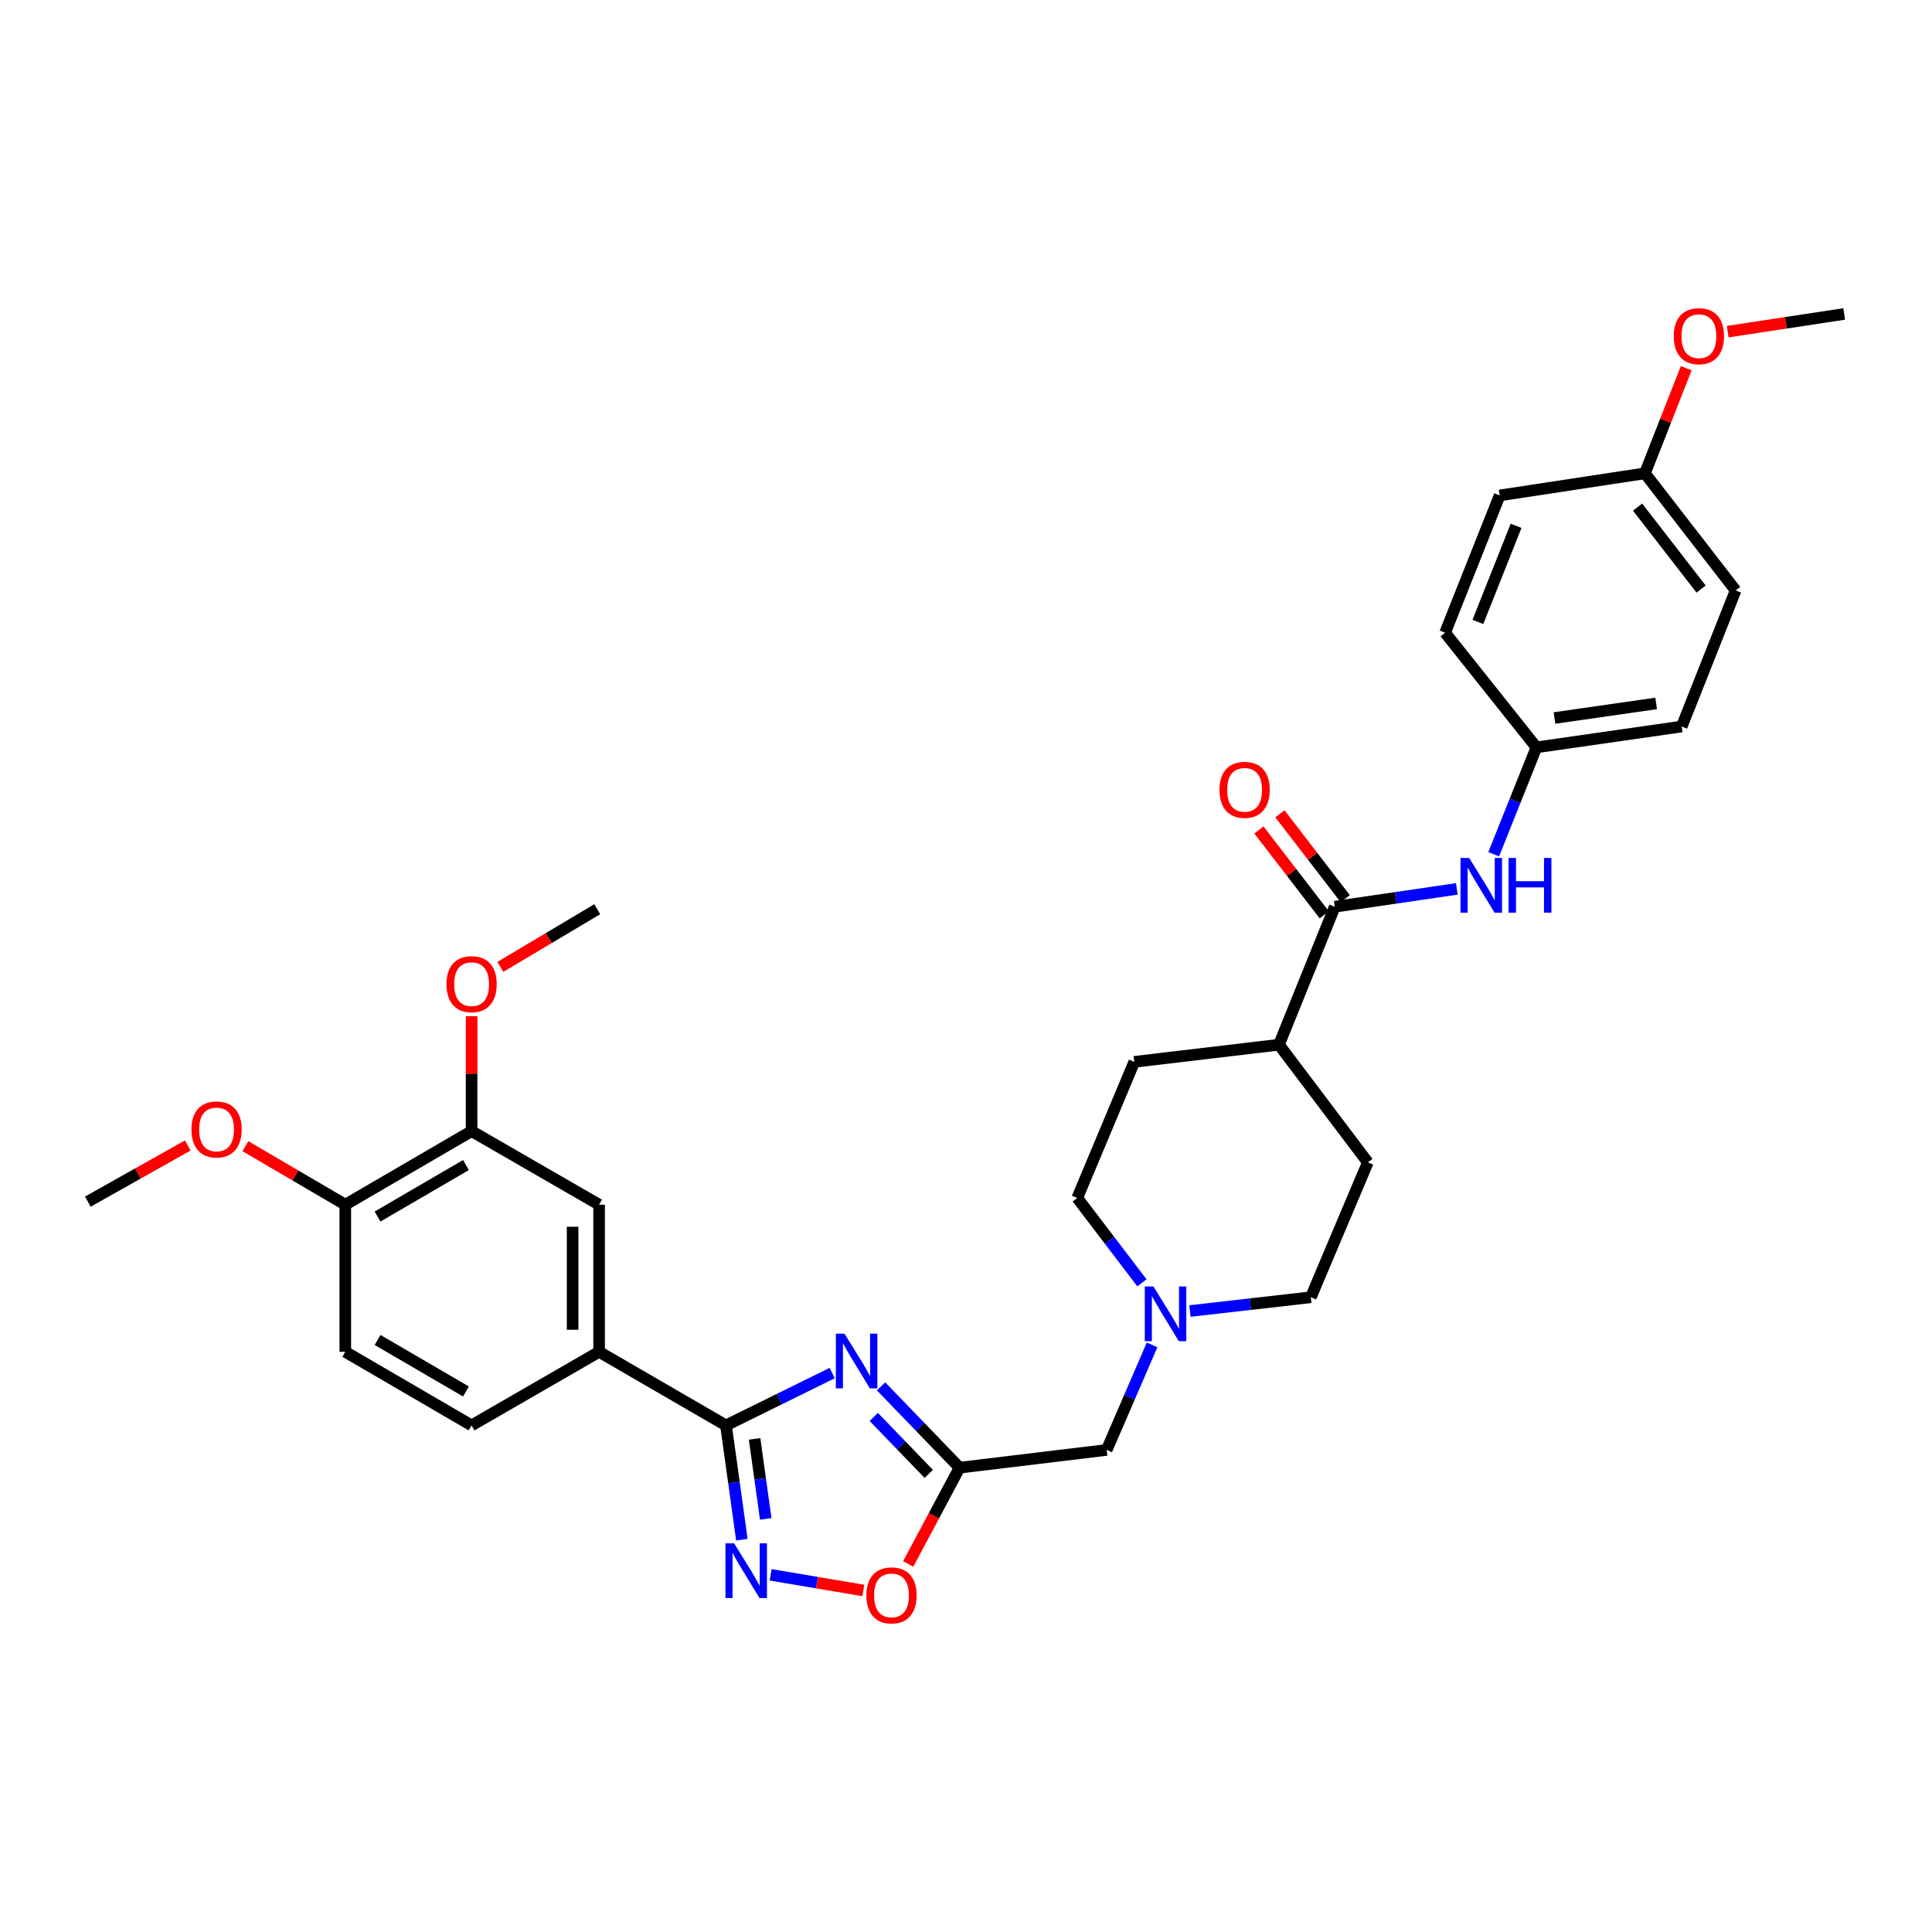 <?xml version='1.0' encoding='iso-8859-1'?>
<svg version='1.1' baseProfile='full'
              xmlns='http://www.w3.org/2000/svg'
                      xmlns:rdkit='http://www.rdkit.org/xml'
                      xmlns:xlink='http://www.w3.org/1999/xlink'
                  xml:space='preserve'
width='1000px' height='1000px' viewBox='0 0 1000 1000'>
<!-- END OF HEADER -->
<rect style='opacity:1.0;fill:#FFFFFF;stroke:none' width='1000' height='1000' x='0' y='0'> </rect>
<path class='bond-0' d='M 430.745,710.683 L 403.255,724.233' style='fill:none;fill-rule:evenodd;stroke:#0000FF;stroke-width:6px;stroke-linecap:butt;stroke-linejoin:miter;stroke-opacity:1' />
<path class='bond-0' d='M 403.255,724.233 L 375.766,737.783' style='fill:none;fill-rule:evenodd;stroke:#000000;stroke-width:6px;stroke-linecap:butt;stroke-linejoin:miter;stroke-opacity:1' />
<path class='bond-2' d='M 456.028,717.571 L 476.35,738.619' style='fill:none;fill-rule:evenodd;stroke:#0000FF;stroke-width:6px;stroke-linecap:butt;stroke-linejoin:miter;stroke-opacity:1' />
<path class='bond-2' d='M 476.35,738.619 L 496.672,759.668' style='fill:none;fill-rule:evenodd;stroke:#000000;stroke-width:6px;stroke-linecap:butt;stroke-linejoin:miter;stroke-opacity:1' />
<path class='bond-2' d='M 452.264,733.406 L 466.49,748.14' style='fill:none;fill-rule:evenodd;stroke:#0000FF;stroke-width:6px;stroke-linecap:butt;stroke-linejoin:miter;stroke-opacity:1' />
<path class='bond-2' d='M 466.49,748.14 L 480.715,762.874' style='fill:none;fill-rule:evenodd;stroke:#000000;stroke-width:6px;stroke-linecap:butt;stroke-linejoin:miter;stroke-opacity:1' />
<path class='bond-1' d='M 375.766,737.783 L 379.883,767.359' style='fill:none;fill-rule:evenodd;stroke:#000000;stroke-width:6px;stroke-linecap:butt;stroke-linejoin:miter;stroke-opacity:1' />
<path class='bond-1' d='M 379.883,767.359 L 384.001,796.935' style='fill:none;fill-rule:evenodd;stroke:#0000FF;stroke-width:6px;stroke-linecap:butt;stroke-linejoin:miter;stroke-opacity:1' />
<path class='bond-1' d='M 390.577,744.766 L 393.459,765.469' style='fill:none;fill-rule:evenodd;stroke:#000000;stroke-width:6px;stroke-linecap:butt;stroke-linejoin:miter;stroke-opacity:1' />
<path class='bond-1' d='M 393.459,765.469 L 396.341,786.172' style='fill:none;fill-rule:evenodd;stroke:#0000FF;stroke-width:6px;stroke-linecap:butt;stroke-linejoin:miter;stroke-opacity:1' />
<path class='bond-5' d='M 375.766,737.783 L 310.089,699.702' style='fill:none;fill-rule:evenodd;stroke:#000000;stroke-width:6px;stroke-linecap:butt;stroke-linejoin:miter;stroke-opacity:1' />
<path class='bond-32' d='M 398.883,815.127 L 422.872,819.173' style='fill:none;fill-rule:evenodd;stroke:#0000FF;stroke-width:6px;stroke-linecap:butt;stroke-linejoin:miter;stroke-opacity:1' />
<path class='bond-32' d='M 422.872,819.173 L 446.86,823.219' style='fill:none;fill-rule:evenodd;stroke:#FF0000;stroke-width:6px;stroke-linecap:butt;stroke-linejoin:miter;stroke-opacity:1' />
<path class='bond-3' d='M 496.672,759.668 L 483.379,784.578' style='fill:none;fill-rule:evenodd;stroke:#000000;stroke-width:6px;stroke-linecap:butt;stroke-linejoin:miter;stroke-opacity:1' />
<path class='bond-3' d='M 483.379,784.578 L 470.086,809.489' style='fill:none;fill-rule:evenodd;stroke:#FF0000;stroke-width:6px;stroke-linecap:butt;stroke-linejoin:miter;stroke-opacity:1' />
<path class='bond-10' d='M 496.672,759.668 L 572.812,750.484' style='fill:none;fill-rule:evenodd;stroke:#000000;stroke-width:6px;stroke-linecap:butt;stroke-linejoin:miter;stroke-opacity:1' />
<path class='bond-4' d='M 690.863,469.334 L 661.988,540.737' style='fill:none;fill-rule:evenodd;stroke:#000000;stroke-width:6px;stroke-linecap:butt;stroke-linejoin:miter;stroke-opacity:1' />
<path class='bond-6' d='M 690.863,469.334 L 722.456,464.712' style='fill:none;fill-rule:evenodd;stroke:#000000;stroke-width:6px;stroke-linecap:butt;stroke-linejoin:miter;stroke-opacity:1' />
<path class='bond-6' d='M 722.456,464.712 L 754.049,460.09' style='fill:none;fill-rule:evenodd;stroke:#0000FF;stroke-width:6px;stroke-linecap:butt;stroke-linejoin:miter;stroke-opacity:1' />
<path class='bond-13' d='M 696.293,465.153 L 679.384,443.19' style='fill:none;fill-rule:evenodd;stroke:#000000;stroke-width:6px;stroke-linecap:butt;stroke-linejoin:miter;stroke-opacity:1' />
<path class='bond-13' d='M 679.384,443.19 L 662.474,421.227' style='fill:none;fill-rule:evenodd;stroke:#FF0000;stroke-width:6px;stroke-linecap:butt;stroke-linejoin:miter;stroke-opacity:1' />
<path class='bond-13' d='M 685.433,473.514 L 668.523,451.551' style='fill:none;fill-rule:evenodd;stroke:#000000;stroke-width:6px;stroke-linecap:butt;stroke-linejoin:miter;stroke-opacity:1' />
<path class='bond-13' d='M 668.523,451.551 L 651.613,429.588' style='fill:none;fill-rule:evenodd;stroke:#FF0000;stroke-width:6px;stroke-linecap:butt;stroke-linejoin:miter;stroke-opacity:1' />
<path class='bond-8' d='M 310.089,699.702 L 310.089,623.547' style='fill:none;fill-rule:evenodd;stroke:#000000;stroke-width:6px;stroke-linecap:butt;stroke-linejoin:miter;stroke-opacity:1' />
<path class='bond-8' d='M 296.382,688.278 L 296.382,634.97' style='fill:none;fill-rule:evenodd;stroke:#000000;stroke-width:6px;stroke-linecap:butt;stroke-linejoin:miter;stroke-opacity:1' />
<path class='bond-14' d='M 310.089,699.702 L 244.092,737.783' style='fill:none;fill-rule:evenodd;stroke:#000000;stroke-width:6px;stroke-linecap:butt;stroke-linejoin:miter;stroke-opacity:1' />
<path class='bond-16' d='M 773.135,442.156 L 784.194,414.492' style='fill:none;fill-rule:evenodd;stroke:#0000FF;stroke-width:6px;stroke-linecap:butt;stroke-linejoin:miter;stroke-opacity:1' />
<path class='bond-16' d='M 784.194,414.492 L 795.253,386.828' style='fill:none;fill-rule:evenodd;stroke:#000000;stroke-width:6px;stroke-linecap:butt;stroke-linejoin:miter;stroke-opacity:1' />
<path class='bond-7' d='M 596.326,696.104 L 584.569,723.294' style='fill:none;fill-rule:evenodd;stroke:#0000FF;stroke-width:6px;stroke-linecap:butt;stroke-linejoin:miter;stroke-opacity:1' />
<path class='bond-7' d='M 584.569,723.294 L 572.812,750.484' style='fill:none;fill-rule:evenodd;stroke:#000000;stroke-width:6px;stroke-linecap:butt;stroke-linejoin:miter;stroke-opacity:1' />
<path class='bond-19' d='M 615.911,678.586 L 647.196,675.022' style='fill:none;fill-rule:evenodd;stroke:#0000FF;stroke-width:6px;stroke-linecap:butt;stroke-linejoin:miter;stroke-opacity:1' />
<path class='bond-19' d='M 647.196,675.022 L 678.481,671.459' style='fill:none;fill-rule:evenodd;stroke:#000000;stroke-width:6px;stroke-linecap:butt;stroke-linejoin:miter;stroke-opacity:1' />
<path class='bond-20' d='M 591.05,663.981 L 574.316,642.024' style='fill:none;fill-rule:evenodd;stroke:#0000FF;stroke-width:6px;stroke-linecap:butt;stroke-linejoin:miter;stroke-opacity:1' />
<path class='bond-20' d='M 574.316,642.024 L 557.583,620.067' style='fill:none;fill-rule:evenodd;stroke:#000000;stroke-width:6px;stroke-linecap:butt;stroke-linejoin:miter;stroke-opacity:1' />
<path class='bond-9' d='M 310.089,623.547 L 244.092,585.466' style='fill:none;fill-rule:evenodd;stroke:#000000;stroke-width:6px;stroke-linecap:butt;stroke-linejoin:miter;stroke-opacity:1' />
<path class='bond-22' d='M 244.092,585.466 L 244.092,555.724' style='fill:none;fill-rule:evenodd;stroke:#000000;stroke-width:6px;stroke-linecap:butt;stroke-linejoin:miter;stroke-opacity:1' />
<path class='bond-22' d='M 244.092,555.724 L 244.092,525.982' style='fill:none;fill-rule:evenodd;stroke:#FF0000;stroke-width:6px;stroke-linecap:butt;stroke-linejoin:miter;stroke-opacity:1' />
<path class='bond-34' d='M 244.092,585.466 L 178.72,623.547' style='fill:none;fill-rule:evenodd;stroke:#000000;stroke-width:6px;stroke-linecap:butt;stroke-linejoin:miter;stroke-opacity:1' />
<path class='bond-34' d='M 241.185,603.021 L 195.425,629.678' style='fill:none;fill-rule:evenodd;stroke:#000000;stroke-width:6px;stroke-linecap:butt;stroke-linejoin:miter;stroke-opacity:1' />
<path class='bond-11' d='M 661.988,540.737 L 587.105,549.615' style='fill:none;fill-rule:evenodd;stroke:#000000;stroke-width:6px;stroke-linecap:butt;stroke-linejoin:miter;stroke-opacity:1' />
<path class='bond-33' d='M 661.988,540.737 L 707.996,601.662' style='fill:none;fill-rule:evenodd;stroke:#000000;stroke-width:6px;stroke-linecap:butt;stroke-linejoin:miter;stroke-opacity:1' />
<path class='bond-12' d='M 178.72,623.547 L 178.72,699.702' style='fill:none;fill-rule:evenodd;stroke:#000000;stroke-width:6px;stroke-linecap:butt;stroke-linejoin:miter;stroke-opacity:1' />
<path class='bond-25' d='M 178.72,623.547 L 152.871,608.404' style='fill:none;fill-rule:evenodd;stroke:#000000;stroke-width:6px;stroke-linecap:butt;stroke-linejoin:miter;stroke-opacity:1' />
<path class='bond-25' d='M 152.871,608.404 L 127.021,593.26' style='fill:none;fill-rule:evenodd;stroke:#FF0000;stroke-width:6px;stroke-linecap:butt;stroke-linejoin:miter;stroke-opacity:1' />
<path class='bond-15' d='M 244.092,737.783 L 178.72,699.702' style='fill:none;fill-rule:evenodd;stroke:#000000;stroke-width:6px;stroke-linecap:butt;stroke-linejoin:miter;stroke-opacity:1' />
<path class='bond-15' d='M 241.185,720.227 L 195.425,693.57' style='fill:none;fill-rule:evenodd;stroke:#000000;stroke-width:6px;stroke-linecap:butt;stroke-linejoin:miter;stroke-opacity:1' />
<path class='bond-23' d='M 795.253,386.828 L 747.981,327.502' style='fill:none;fill-rule:evenodd;stroke:#000000;stroke-width:6px;stroke-linecap:butt;stroke-linejoin:miter;stroke-opacity:1' />
<path class='bond-24' d='M 795.253,386.828 L 870.456,376.046' style='fill:none;fill-rule:evenodd;stroke:#000000;stroke-width:6px;stroke-linecap:butt;stroke-linejoin:miter;stroke-opacity:1' />
<path class='bond-24' d='M 804.588,371.643 L 857.23,364.095' style='fill:none;fill-rule:evenodd;stroke:#000000;stroke-width:6px;stroke-linecap:butt;stroke-linejoin:miter;stroke-opacity:1' />
<path class='bond-17' d='M 707.996,601.662 L 678.481,671.459' style='fill:none;fill-rule:evenodd;stroke:#000000;stroke-width:6px;stroke-linecap:butt;stroke-linejoin:miter;stroke-opacity:1' />
<path class='bond-18' d='M 587.105,549.615 L 557.583,620.067' style='fill:none;fill-rule:evenodd;stroke:#000000;stroke-width:6px;stroke-linecap:butt;stroke-linejoin:miter;stroke-opacity:1' />
<path class='bond-21' d='M 851.404,244.996 L 898.364,305.609' style='fill:none;fill-rule:evenodd;stroke:#000000;stroke-width:6px;stroke-linecap:butt;stroke-linejoin:miter;stroke-opacity:1' />
<path class='bond-21' d='M 847.613,262.483 L 880.485,304.912' style='fill:none;fill-rule:evenodd;stroke:#000000;stroke-width:6px;stroke-linecap:butt;stroke-linejoin:miter;stroke-opacity:1' />
<path class='bond-28' d='M 851.404,244.996 L 862.097,217.793' style='fill:none;fill-rule:evenodd;stroke:#000000;stroke-width:6px;stroke-linecap:butt;stroke-linejoin:miter;stroke-opacity:1' />
<path class='bond-28' d='M 862.097,217.793 L 872.79,190.59' style='fill:none;fill-rule:evenodd;stroke:#FF0000;stroke-width:6px;stroke-linecap:butt;stroke-linejoin:miter;stroke-opacity:1' />
<path class='bond-35' d='M 851.404,244.996 L 776.224,256.434' style='fill:none;fill-rule:evenodd;stroke:#000000;stroke-width:6px;stroke-linecap:butt;stroke-linejoin:miter;stroke-opacity:1' />
<path class='bond-29' d='M 258.984,500.455 L 284.061,485.53' style='fill:none;fill-rule:evenodd;stroke:#FF0000;stroke-width:6px;stroke-linecap:butt;stroke-linejoin:miter;stroke-opacity:1' />
<path class='bond-29' d='M 284.061,485.53 L 309.137,470.605' style='fill:none;fill-rule:evenodd;stroke:#000000;stroke-width:6px;stroke-linecap:butt;stroke-linejoin:miter;stroke-opacity:1' />
<path class='bond-27' d='M 747.981,327.502 L 776.224,256.434' style='fill:none;fill-rule:evenodd;stroke:#000000;stroke-width:6px;stroke-linecap:butt;stroke-linejoin:miter;stroke-opacity:1' />
<path class='bond-27' d='M 764.955,321.903 L 784.725,272.156' style='fill:none;fill-rule:evenodd;stroke:#000000;stroke-width:6px;stroke-linecap:butt;stroke-linejoin:miter;stroke-opacity:1' />
<path class='bond-26' d='M 870.456,376.046 L 898.364,305.609' style='fill:none;fill-rule:evenodd;stroke:#000000;stroke-width:6px;stroke-linecap:butt;stroke-linejoin:miter;stroke-opacity:1' />
<path class='bond-30' d='M 97.18,592.895 L 71.317,607.433' style='fill:none;fill-rule:evenodd;stroke:#FF0000;stroke-width:6px;stroke-linecap:butt;stroke-linejoin:miter;stroke-opacity:1' />
<path class='bond-30' d='M 71.317,607.433 L 45.455,621.971' style='fill:none;fill-rule:evenodd;stroke:#000000;stroke-width:6px;stroke-linecap:butt;stroke-linejoin:miter;stroke-opacity:1' />
<path class='bond-31' d='M 894.244,171.657 L 924.395,167.078' style='fill:none;fill-rule:evenodd;stroke:#FF0000;stroke-width:6px;stroke-linecap:butt;stroke-linejoin:miter;stroke-opacity:1' />
<path class='bond-31' d='M 924.395,167.078 L 954.545,162.498' style='fill:none;fill-rule:evenodd;stroke:#000000;stroke-width:6px;stroke-linecap:butt;stroke-linejoin:miter;stroke-opacity:1' />
<path  class='atom-0' d='M 437.109 690.301
L 446.389 705.301
Q 447.309 706.781, 448.789 709.461
Q 450.269 712.141, 450.349 712.301
L 450.349 690.301
L 454.109 690.301
L 454.109 718.621
L 450.229 718.621
L 440.269 702.221
Q 439.109 700.301, 437.869 698.101
Q 436.669 695.901, 436.309 695.221
L 436.309 718.621
L 432.629 718.621
L 432.629 690.301
L 437.109 690.301
' fill='#0000FF'/>
<path  class='atom-2' d='M 379.976 798.833
L 389.256 813.833
Q 390.176 815.313, 391.656 817.993
Q 393.136 820.673, 393.216 820.833
L 393.216 798.833
L 396.976 798.833
L 396.976 827.153
L 393.096 827.153
L 383.136 810.753
Q 381.976 808.833, 380.736 806.633
Q 379.536 804.433, 379.176 803.753
L 379.176 827.153
L 375.496 827.153
L 375.496 798.833
L 379.976 798.833
' fill='#0000FF'/>
<path  class='atom-4' d='M 448.447 825.76
Q 448.447 818.96, 451.807 815.16
Q 455.167 811.36, 461.447 811.36
Q 467.727 811.36, 471.087 815.16
Q 474.447 818.96, 474.447 825.76
Q 474.447 832.64, 471.047 836.56
Q 467.647 840.44, 461.447 840.44
Q 455.207 840.44, 451.807 836.56
Q 448.447 832.68, 448.447 825.76
M 461.447 837.24
Q 465.767 837.24, 468.087 834.36
Q 470.447 831.44, 470.447 825.76
Q 470.447 820.2, 468.087 817.4
Q 465.767 814.56, 461.447 814.56
Q 457.127 814.56, 454.767 817.36
Q 452.447 820.16, 452.447 825.76
Q 452.447 831.48, 454.767 834.36
Q 457.127 837.24, 461.447 837.24
' fill='#FF0000'/>
<path  class='atom-7' d='M 760.446 444.079
L 769.726 459.079
Q 770.646 460.559, 772.126 463.239
Q 773.606 465.919, 773.686 466.079
L 773.686 444.079
L 777.446 444.079
L 777.446 472.399
L 773.566 472.399
L 763.606 455.999
Q 762.446 454.079, 761.206 451.879
Q 760.006 449.679, 759.646 448.999
L 759.646 472.399
L 755.966 472.399
L 755.966 444.079
L 760.446 444.079
' fill='#0000FF'/>
<path  class='atom-7' d='M 780.846 444.079
L 784.686 444.079
L 784.686 456.119
L 799.166 456.119
L 799.166 444.079
L 803.006 444.079
L 803.006 472.399
L 799.166 472.399
L 799.166 459.319
L 784.686 459.319
L 784.686 472.399
L 780.846 472.399
L 780.846 444.079
' fill='#0000FF'/>
<path  class='atom-8' d='M 597.018 665.865
L 606.298 680.865
Q 607.218 682.345, 608.698 685.025
Q 610.178 687.705, 610.258 687.865
L 610.258 665.865
L 614.018 665.865
L 614.018 694.185
L 610.138 694.185
L 600.178 677.785
Q 599.018 675.865, 597.778 673.665
Q 596.578 671.465, 596.218 670.785
L 596.218 694.185
L 592.538 694.185
L 592.538 665.865
L 597.018 665.865
' fill='#0000FF'/>
<path  class='atom-14' d='M 631.208 408.816
Q 631.208 402.016, 634.568 398.216
Q 637.928 394.416, 644.208 394.416
Q 650.488 394.416, 653.848 398.216
Q 657.208 402.016, 657.208 408.816
Q 657.208 415.696, 653.808 419.616
Q 650.408 423.496, 644.208 423.496
Q 637.968 423.496, 634.568 419.616
Q 631.208 415.736, 631.208 408.816
M 644.208 420.296
Q 648.528 420.296, 650.848 417.416
Q 653.208 414.496, 653.208 408.816
Q 653.208 403.256, 650.848 400.456
Q 648.528 397.616, 644.208 397.616
Q 639.888 397.616, 637.528 400.416
Q 635.208 403.216, 635.208 408.816
Q 635.208 414.536, 637.528 417.416
Q 639.888 420.296, 644.208 420.296
' fill='#FF0000'/>
<path  class='atom-23' d='M 231.092 509.398
Q 231.092 502.598, 234.452 498.798
Q 237.812 494.998, 244.092 494.998
Q 250.372 494.998, 253.732 498.798
Q 257.092 502.598, 257.092 509.398
Q 257.092 516.278, 253.692 520.198
Q 250.292 524.078, 244.092 524.078
Q 237.852 524.078, 234.452 520.198
Q 231.092 516.318, 231.092 509.398
M 244.092 520.878
Q 248.412 520.878, 250.732 517.998
Q 253.092 515.078, 253.092 509.398
Q 253.092 503.838, 250.732 501.038
Q 248.412 498.198, 244.092 498.198
Q 239.772 498.198, 237.412 500.998
Q 235.092 503.798, 235.092 509.398
Q 235.092 515.118, 237.412 517.998
Q 239.772 520.878, 244.092 520.878
' fill='#FF0000'/>
<path  class='atom-26' d='M 99.091 584.594
Q 99.091 577.794, 102.451 573.994
Q 105.811 570.194, 112.091 570.194
Q 118.371 570.194, 121.731 573.994
Q 125.091 577.794, 125.091 584.594
Q 125.091 591.474, 121.691 595.394
Q 118.291 599.274, 112.091 599.274
Q 105.851 599.274, 102.451 595.394
Q 99.091 591.514, 99.091 584.594
M 112.091 596.074
Q 116.411 596.074, 118.731 593.194
Q 121.091 590.274, 121.091 584.594
Q 121.091 579.034, 118.731 576.234
Q 116.411 573.394, 112.091 573.394
Q 107.771 573.394, 105.411 576.194
Q 103.091 578.994, 103.091 584.594
Q 103.091 590.314, 105.411 593.194
Q 107.771 596.074, 112.091 596.074
' fill='#FF0000'/>
<path  class='atom-29' d='M 866.342 174
Q 866.342 167.2, 869.702 163.4
Q 873.062 159.6, 879.342 159.6
Q 885.622 159.6, 888.982 163.4
Q 892.342 167.2, 892.342 174
Q 892.342 180.88, 888.942 184.8
Q 885.542 188.68, 879.342 188.68
Q 873.102 188.68, 869.702 184.8
Q 866.342 180.92, 866.342 174
M 879.342 185.48
Q 883.662 185.48, 885.982 182.6
Q 888.342 179.68, 888.342 174
Q 888.342 168.44, 885.982 165.64
Q 883.662 162.8, 879.342 162.8
Q 875.022 162.8, 872.662 165.6
Q 870.342 168.4, 870.342 174
Q 870.342 179.72, 872.662 182.6
Q 875.022 185.48, 879.342 185.48
' fill='#FF0000'/>
</svg>
